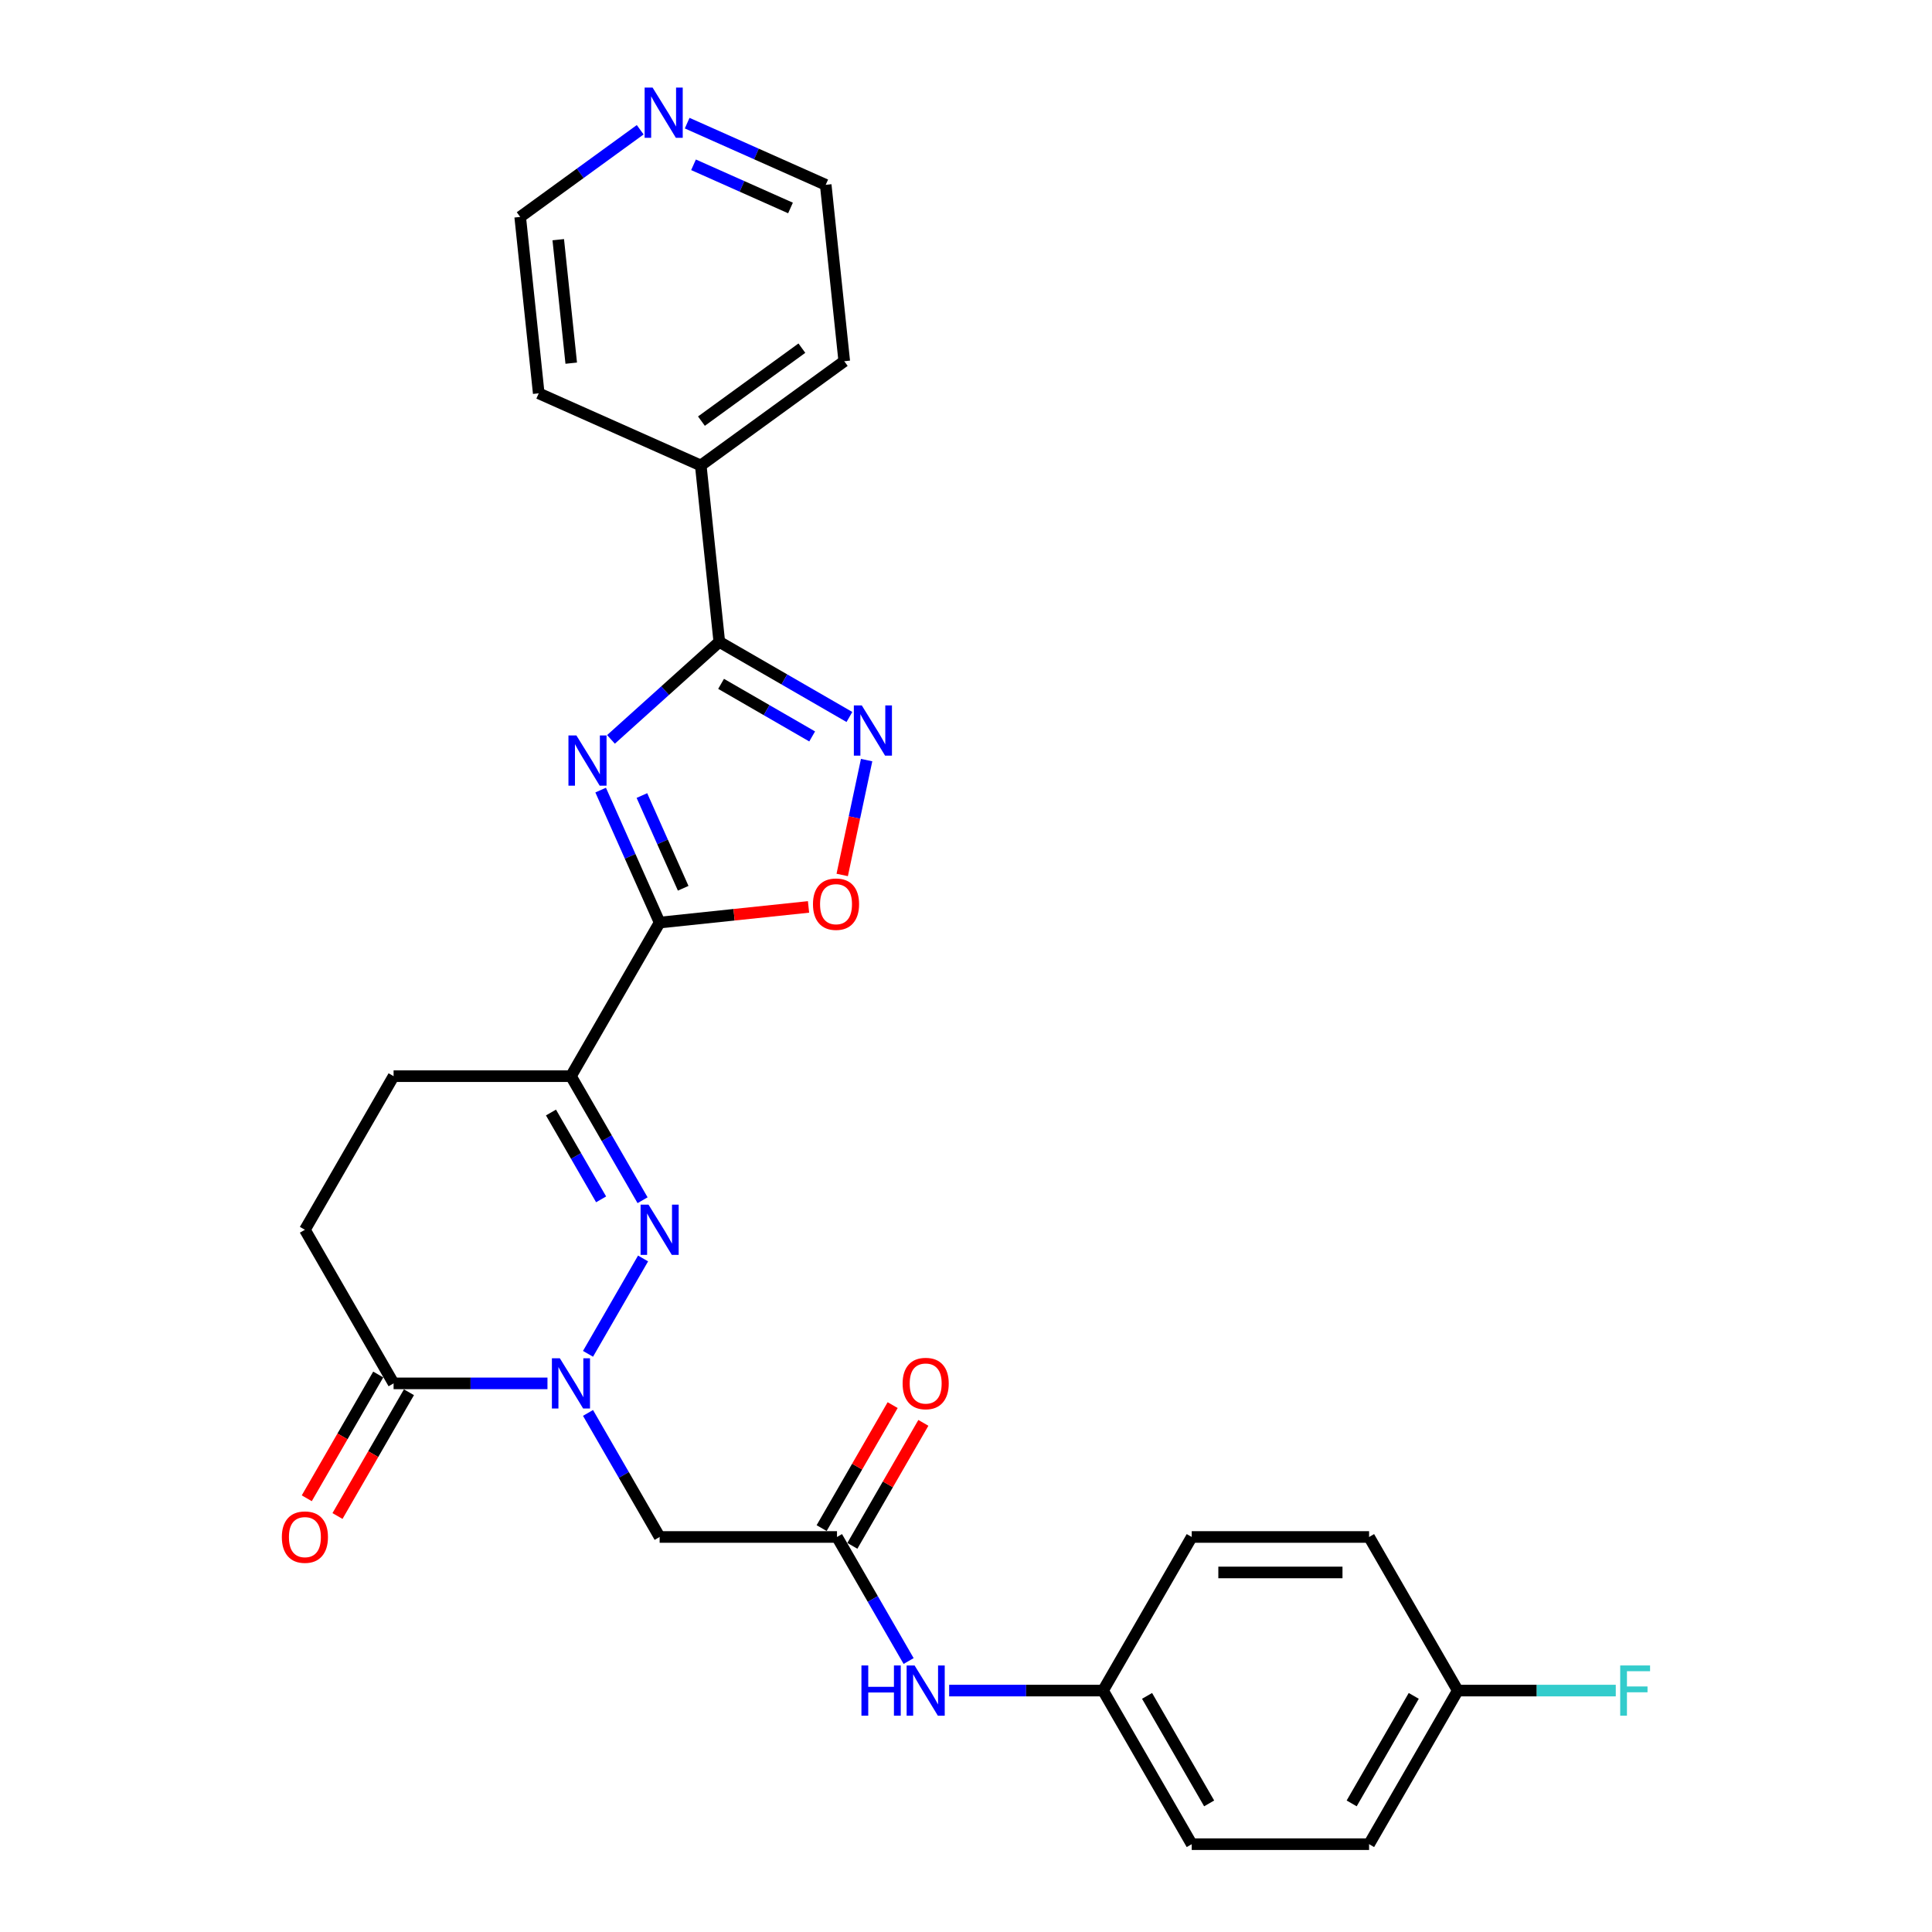 <?xml version='1.0' encoding='iso-8859-1'?>
<svg version='1.1' baseProfile='full'
              xmlns='http://www.w3.org/2000/svg'
                      xmlns:rdkit='http://www.rdkit.org/xml'
                      xmlns:xlink='http://www.w3.org/1999/xlink'
                  xml:space='preserve'
width='1000px' height='1000px' viewBox='0 0 1000 1000'>
<!-- END OF HEADER -->
<rect style='opacity:1.0;fill:#FFFFFF;stroke:none' width='1000' height='1000' x='0' y='0'> </rect>
<path class='bond-0' d='M 310.895,408.949 L 326.16,443.235' style='fill:none;fill-rule:evenodd;stroke:#0000FF;stroke-width:6px;stroke-linecap:butt;stroke-linejoin:miter;stroke-opacity:1' />
<path class='bond-0' d='M 326.16,443.235 L 341.426,477.521' style='fill:none;fill-rule:evenodd;stroke:#000000;stroke-width:6px;stroke-linecap:butt;stroke-linejoin:miter;stroke-opacity:1' />
<path class='bond-0' d='M 332.248,411.767 L 342.934,435.767' style='fill:none;fill-rule:evenodd;stroke:#0000FF;stroke-width:6px;stroke-linecap:butt;stroke-linejoin:miter;stroke-opacity:1' />
<path class='bond-0' d='M 342.934,435.767 L 353.619,459.767' style='fill:none;fill-rule:evenodd;stroke:#000000;stroke-width:6px;stroke-linecap:butt;stroke-linejoin:miter;stroke-opacity:1' />
<path class='bond-4' d='M 316.24,382.71 L 344.275,357.468' style='fill:none;fill-rule:evenodd;stroke:#0000FF;stroke-width:6px;stroke-linecap:butt;stroke-linejoin:miter;stroke-opacity:1' />
<path class='bond-4' d='M 344.275,357.468 L 372.309,332.226' style='fill:none;fill-rule:evenodd;stroke:#000000;stroke-width:6px;stroke-linecap:butt;stroke-linejoin:miter;stroke-opacity:1' />
<path class='bond-3' d='M 341.426,477.521 L 295.524,557.025' style='fill:none;fill-rule:evenodd;stroke:#000000;stroke-width:6px;stroke-linecap:butt;stroke-linejoin:miter;stroke-opacity:1' />
<path class='bond-6' d='M 341.426,477.521 L 379.961,473.471' style='fill:none;fill-rule:evenodd;stroke:#000000;stroke-width:6px;stroke-linecap:butt;stroke-linejoin:miter;stroke-opacity:1' />
<path class='bond-6' d='M 379.961,473.471 L 418.496,469.421' style='fill:none;fill-rule:evenodd;stroke:#FF0000;stroke-width:6px;stroke-linecap:butt;stroke-linejoin:miter;stroke-opacity:1' />
<path class='bond-1' d='M 304.354,700.739 L 332.85,651.382' style='fill:none;fill-rule:evenodd;stroke:#0000FF;stroke-width:6px;stroke-linecap:butt;stroke-linejoin:miter;stroke-opacity:1' />
<path class='bond-7' d='M 304.354,731.328 L 322.89,763.433' style='fill:none;fill-rule:evenodd;stroke:#0000FF;stroke-width:6px;stroke-linecap:butt;stroke-linejoin:miter;stroke-opacity:1' />
<path class='bond-7' d='M 322.89,763.433 L 341.426,795.537' style='fill:none;fill-rule:evenodd;stroke:#000000;stroke-width:6px;stroke-linecap:butt;stroke-linejoin:miter;stroke-opacity:1' />
<path class='bond-30' d='M 283.369,716.033 L 243.545,716.033' style='fill:none;fill-rule:evenodd;stroke:#0000FF;stroke-width:6px;stroke-linecap:butt;stroke-linejoin:miter;stroke-opacity:1' />
<path class='bond-30' d='M 243.545,716.033 L 203.72,716.033' style='fill:none;fill-rule:evenodd;stroke:#000000;stroke-width:6px;stroke-linecap:butt;stroke-linejoin:miter;stroke-opacity:1' />
<path class='bond-2' d='M 332.595,621.235 L 314.06,589.13' style='fill:none;fill-rule:evenodd;stroke:#0000FF;stroke-width:6px;stroke-linecap:butt;stroke-linejoin:miter;stroke-opacity:1' />
<path class='bond-2' d='M 314.06,589.13 L 295.524,557.025' style='fill:none;fill-rule:evenodd;stroke:#000000;stroke-width:6px;stroke-linecap:butt;stroke-linejoin:miter;stroke-opacity:1' />
<path class='bond-2' d='M 311.134,620.784 L 298.159,598.31' style='fill:none;fill-rule:evenodd;stroke:#0000FF;stroke-width:6px;stroke-linecap:butt;stroke-linejoin:miter;stroke-opacity:1' />
<path class='bond-2' d='M 298.159,598.31 L 285.184,575.837' style='fill:none;fill-rule:evenodd;stroke:#000000;stroke-width:6px;stroke-linecap:butt;stroke-linejoin:miter;stroke-opacity:1' />
<path class='bond-11' d='M 295.524,557.025 L 203.72,557.025' style='fill:none;fill-rule:evenodd;stroke:#000000;stroke-width:6px;stroke-linecap:butt;stroke-linejoin:miter;stroke-opacity:1' />
<path class='bond-5' d='M 372.309,332.226 L 405.984,351.668' style='fill:none;fill-rule:evenodd;stroke:#000000;stroke-width:6px;stroke-linecap:butt;stroke-linejoin:miter;stroke-opacity:1' />
<path class='bond-5' d='M 405.984,351.668 L 439.658,371.11' style='fill:none;fill-rule:evenodd;stroke:#0000FF;stroke-width:6px;stroke-linecap:butt;stroke-linejoin:miter;stroke-opacity:1' />
<path class='bond-5' d='M 373.231,353.96 L 396.803,367.569' style='fill:none;fill-rule:evenodd;stroke:#000000;stroke-width:6px;stroke-linecap:butt;stroke-linejoin:miter;stroke-opacity:1' />
<path class='bond-5' d='M 396.803,367.569 L 420.375,381.178' style='fill:none;fill-rule:evenodd;stroke:#0000FF;stroke-width:6px;stroke-linecap:butt;stroke-linejoin:miter;stroke-opacity:1' />
<path class='bond-12' d='M 372.309,332.226 L 362.713,240.926' style='fill:none;fill-rule:evenodd;stroke:#000000;stroke-width:6px;stroke-linecap:butt;stroke-linejoin:miter;stroke-opacity:1' />
<path class='bond-28' d='M 448.562,393.422 L 442.244,423.148' style='fill:none;fill-rule:evenodd;stroke:#0000FF;stroke-width:6px;stroke-linecap:butt;stroke-linejoin:miter;stroke-opacity:1' />
<path class='bond-28' d='M 442.244,423.148 L 435.925,452.875' style='fill:none;fill-rule:evenodd;stroke:#FF0000;stroke-width:6px;stroke-linecap:butt;stroke-linejoin:miter;stroke-opacity:1' />
<path class='bond-9' d='M 341.426,795.537 L 433.229,795.537' style='fill:none;fill-rule:evenodd;stroke:#000000;stroke-width:6px;stroke-linecap:butt;stroke-linejoin:miter;stroke-opacity:1' />
<path class='bond-8' d='M 203.72,716.033 L 157.819,636.529' style='fill:none;fill-rule:evenodd;stroke:#000000;stroke-width:6px;stroke-linecap:butt;stroke-linejoin:miter;stroke-opacity:1' />
<path class='bond-14' d='M 195.77,711.443 L 177.277,743.474' style='fill:none;fill-rule:evenodd;stroke:#000000;stroke-width:6px;stroke-linecap:butt;stroke-linejoin:miter;stroke-opacity:1' />
<path class='bond-14' d='M 177.277,743.474 L 158.783,775.506' style='fill:none;fill-rule:evenodd;stroke:#FF0000;stroke-width:6px;stroke-linecap:butt;stroke-linejoin:miter;stroke-opacity:1' />
<path class='bond-14' d='M 211.671,720.623 L 193.178,752.655' style='fill:none;fill-rule:evenodd;stroke:#000000;stroke-width:6px;stroke-linecap:butt;stroke-linejoin:miter;stroke-opacity:1' />
<path class='bond-14' d='M 193.178,752.655 L 174.684,784.686' style='fill:none;fill-rule:evenodd;stroke:#FF0000;stroke-width:6px;stroke-linecap:butt;stroke-linejoin:miter;stroke-opacity:1' />
<path class='bond-10' d='M 433.229,795.537 L 451.765,827.642' style='fill:none;fill-rule:evenodd;stroke:#000000;stroke-width:6px;stroke-linecap:butt;stroke-linejoin:miter;stroke-opacity:1' />
<path class='bond-10' d='M 451.765,827.642 L 470.3,859.747' style='fill:none;fill-rule:evenodd;stroke:#0000FF;stroke-width:6px;stroke-linecap:butt;stroke-linejoin:miter;stroke-opacity:1' />
<path class='bond-15' d='M 441.179,800.128 L 459.556,768.298' style='fill:none;fill-rule:evenodd;stroke:#000000;stroke-width:6px;stroke-linecap:butt;stroke-linejoin:miter;stroke-opacity:1' />
<path class='bond-15' d='M 459.556,768.298 L 477.933,736.469' style='fill:none;fill-rule:evenodd;stroke:#FF0000;stroke-width:6px;stroke-linecap:butt;stroke-linejoin:miter;stroke-opacity:1' />
<path class='bond-15' d='M 425.278,790.947 L 443.655,759.118' style='fill:none;fill-rule:evenodd;stroke:#000000;stroke-width:6px;stroke-linecap:butt;stroke-linejoin:miter;stroke-opacity:1' />
<path class='bond-15' d='M 443.655,759.118 L 462.032,727.288' style='fill:none;fill-rule:evenodd;stroke:#FF0000;stroke-width:6px;stroke-linecap:butt;stroke-linejoin:miter;stroke-opacity:1' />
<path class='bond-17' d='M 491.285,875.041 L 531.11,875.041' style='fill:none;fill-rule:evenodd;stroke:#0000FF;stroke-width:6px;stroke-linecap:butt;stroke-linejoin:miter;stroke-opacity:1' />
<path class='bond-17' d='M 531.11,875.041 L 570.934,875.041' style='fill:none;fill-rule:evenodd;stroke:#000000;stroke-width:6px;stroke-linecap:butt;stroke-linejoin:miter;stroke-opacity:1' />
<path class='bond-13' d='M 203.72,557.025 L 157.819,636.529' style='fill:none;fill-rule:evenodd;stroke:#000000;stroke-width:6px;stroke-linecap:butt;stroke-linejoin:miter;stroke-opacity:1' />
<path class='bond-26' d='M 362.713,240.926 L 278.846,203.586' style='fill:none;fill-rule:evenodd;stroke:#000000;stroke-width:6px;stroke-linecap:butt;stroke-linejoin:miter;stroke-opacity:1' />
<path class='bond-27' d='M 362.713,240.926 L 436.983,186.965' style='fill:none;fill-rule:evenodd;stroke:#000000;stroke-width:6px;stroke-linecap:butt;stroke-linejoin:miter;stroke-opacity:1' />
<path class='bond-27' d='M 363.061,217.977 L 415.051,180.205' style='fill:none;fill-rule:evenodd;stroke:#000000;stroke-width:6px;stroke-linecap:butt;stroke-linejoin:miter;stroke-opacity:1' />
<path class='bond-16' d='M 355.675,63.736 L 391.531,79.701' style='fill:none;fill-rule:evenodd;stroke:#0000FF;stroke-width:6px;stroke-linecap:butt;stroke-linejoin:miter;stroke-opacity:1' />
<path class='bond-16' d='M 391.531,79.701 L 427.387,95.665' style='fill:none;fill-rule:evenodd;stroke:#000000;stroke-width:6px;stroke-linecap:butt;stroke-linejoin:miter;stroke-opacity:1' />
<path class='bond-16' d='M 358.964,85.299 L 384.063,96.474' style='fill:none;fill-rule:evenodd;stroke:#0000FF;stroke-width:6px;stroke-linecap:butt;stroke-linejoin:miter;stroke-opacity:1' />
<path class='bond-16' d='M 384.063,96.474 L 409.163,107.649' style='fill:none;fill-rule:evenodd;stroke:#000000;stroke-width:6px;stroke-linecap:butt;stroke-linejoin:miter;stroke-opacity:1' />
<path class='bond-29' d='M 331.366,67.156 L 300.308,89.721' style='fill:none;fill-rule:evenodd;stroke:#0000FF;stroke-width:6px;stroke-linecap:butt;stroke-linejoin:miter;stroke-opacity:1' />
<path class='bond-29' d='M 300.308,89.721 L 269.25,112.285' style='fill:none;fill-rule:evenodd;stroke:#000000;stroke-width:6px;stroke-linecap:butt;stroke-linejoin:miter;stroke-opacity:1' />
<path class='bond-20' d='M 570.934,875.041 L 616.836,795.537' style='fill:none;fill-rule:evenodd;stroke:#000000;stroke-width:6px;stroke-linecap:butt;stroke-linejoin:miter;stroke-opacity:1' />
<path class='bond-21' d='M 570.934,875.041 L 616.836,954.545' style='fill:none;fill-rule:evenodd;stroke:#000000;stroke-width:6px;stroke-linecap:butt;stroke-linejoin:miter;stroke-opacity:1' />
<path class='bond-21' d='M 593.72,877.787 L 625.851,933.44' style='fill:none;fill-rule:evenodd;stroke:#000000;stroke-width:6px;stroke-linecap:butt;stroke-linejoin:miter;stroke-opacity:1' />
<path class='bond-18' d='M 754.541,875.041 L 708.639,954.545' style='fill:none;fill-rule:evenodd;stroke:#000000;stroke-width:6px;stroke-linecap:butt;stroke-linejoin:miter;stroke-opacity:1' />
<path class='bond-18' d='M 731.755,877.787 L 699.623,933.44' style='fill:none;fill-rule:evenodd;stroke:#000000;stroke-width:6px;stroke-linecap:butt;stroke-linejoin:miter;stroke-opacity:1' />
<path class='bond-19' d='M 754.541,875.041 L 795.43,875.041' style='fill:none;fill-rule:evenodd;stroke:#000000;stroke-width:6px;stroke-linecap:butt;stroke-linejoin:miter;stroke-opacity:1' />
<path class='bond-19' d='M 795.43,875.041 L 836.319,875.041' style='fill:none;fill-rule:evenodd;stroke:#33CCCC;stroke-width:6px;stroke-linecap:butt;stroke-linejoin:miter;stroke-opacity:1' />
<path class='bond-31' d='M 754.541,875.041 L 708.639,795.537' style='fill:none;fill-rule:evenodd;stroke:#000000;stroke-width:6px;stroke-linecap:butt;stroke-linejoin:miter;stroke-opacity:1' />
<path class='bond-22' d='M 616.836,795.537 L 708.639,795.537' style='fill:none;fill-rule:evenodd;stroke:#000000;stroke-width:6px;stroke-linecap:butt;stroke-linejoin:miter;stroke-opacity:1' />
<path class='bond-22' d='M 630.606,813.898 L 694.868,813.898' style='fill:none;fill-rule:evenodd;stroke:#000000;stroke-width:6px;stroke-linecap:butt;stroke-linejoin:miter;stroke-opacity:1' />
<path class='bond-23' d='M 616.836,954.545 L 708.639,954.545' style='fill:none;fill-rule:evenodd;stroke:#000000;stroke-width:6px;stroke-linecap:butt;stroke-linejoin:miter;stroke-opacity:1' />
<path class='bond-24' d='M 269.25,112.285 L 278.846,203.586' style='fill:none;fill-rule:evenodd;stroke:#000000;stroke-width:6px;stroke-linecap:butt;stroke-linejoin:miter;stroke-opacity:1' />
<path class='bond-24' d='M 288.95,124.061 L 295.667,187.972' style='fill:none;fill-rule:evenodd;stroke:#000000;stroke-width:6px;stroke-linecap:butt;stroke-linejoin:miter;stroke-opacity:1' />
<path class='bond-25' d='M 427.387,95.665 L 436.983,186.965' style='fill:none;fill-rule:evenodd;stroke:#000000;stroke-width:6px;stroke-linecap:butt;stroke-linejoin:miter;stroke-opacity:1' />
<path  class='atom-0' d='M 298.339 380.655
L 306.858 394.426
Q 307.703 395.784, 309.061 398.245
Q 310.42 400.705, 310.494 400.852
L 310.494 380.655
L 313.945 380.655
L 313.945 406.654
L 310.383 406.654
L 301.24 391.598
Q 300.175 389.836, 299.037 387.816
Q 297.935 385.796, 297.604 385.172
L 297.604 406.654
L 294.226 406.654
L 294.226 380.655
L 298.339 380.655
' fill='#0000FF'/>
<path  class='atom-2' d='M 289.777 703.034
L 298.296 716.804
Q 299.141 718.163, 300.5 720.623
Q 301.858 723.084, 301.932 723.231
L 301.932 703.034
L 305.383 703.034
L 305.383 729.033
L 301.822 729.033
L 292.678 713.977
Q 291.613 712.214, 290.475 710.195
Q 289.373 708.175, 289.042 707.551
L 289.042 729.033
L 285.664 729.033
L 285.664 703.034
L 289.777 703.034
' fill='#0000FF'/>
<path  class='atom-3' d='M 335.679 623.53
L 344.198 637.3
Q 345.043 638.659, 346.401 641.119
Q 347.76 643.58, 347.833 643.727
L 347.833 623.53
L 351.285 623.53
L 351.285 649.529
L 347.723 649.529
L 338.58 634.473
Q 337.515 632.71, 336.376 630.691
Q 335.275 628.671, 334.944 628.047
L 334.944 649.529
L 331.566 649.529
L 331.566 623.53
L 335.679 623.53
' fill='#0000FF'/>
<path  class='atom-6' d='M 446.066 365.128
L 454.585 378.899
Q 455.43 380.258, 456.789 382.718
Q 458.147 385.178, 458.221 385.325
L 458.221 365.128
L 461.673 365.128
L 461.673 391.127
L 458.111 391.127
L 448.967 376.071
Q 447.902 374.309, 446.764 372.289
Q 445.662 370.269, 445.332 369.645
L 445.332 391.127
L 441.953 391.127
L 441.953 365.128
L 446.066 365.128
' fill='#0000FF'/>
<path  class='atom-7' d='M 420.792 467.999
Q 420.792 461.756, 423.876 458.267
Q 426.961 454.779, 432.726 454.779
Q 438.491 454.779, 441.576 458.267
Q 444.66 461.756, 444.66 467.999
Q 444.66 474.315, 441.539 477.913
Q 438.418 481.475, 432.726 481.475
Q 426.997 481.475, 423.876 477.913
Q 420.792 474.351, 420.792 467.999
M 432.726 478.538
Q 436.692 478.538, 438.822 475.894
Q 440.988 473.213, 440.988 467.999
Q 440.988 462.894, 438.822 460.324
Q 436.692 457.717, 432.726 457.717
Q 428.76 457.717, 426.594 460.287
Q 424.464 462.858, 424.464 467.999
Q 424.464 473.25, 426.594 475.894
Q 428.76 478.538, 432.726 478.538
' fill='#FF0000'/>
<path  class='atom-11' d='M 445.879 862.042
L 449.405 862.042
L 449.405 873.095
L 462.698 873.095
L 462.698 862.042
L 466.223 862.042
L 466.223 888.041
L 462.698 888.041
L 462.698 876.033
L 449.405 876.033
L 449.405 888.041
L 445.879 888.041
L 445.879 862.042
' fill='#0000FF'/>
<path  class='atom-11' d='M 473.384 862.042
L 481.903 875.813
Q 482.748 877.171, 484.106 879.632
Q 485.465 882.092, 485.538 882.239
L 485.538 862.042
L 488.99 862.042
L 488.99 888.041
L 485.428 888.041
L 476.285 872.985
Q 475.22 871.222, 474.081 869.203
Q 472.98 867.183, 472.649 866.559
L 472.649 888.041
L 469.271 888.041
L 469.271 862.042
L 473.384 862.042
' fill='#0000FF'/>
<path  class='atom-15' d='M 145.884 795.611
Q 145.884 789.368, 148.969 785.88
Q 152.054 782.391, 157.819 782.391
Q 163.584 782.391, 166.669 785.88
Q 169.753 789.368, 169.753 795.611
Q 169.753 801.927, 166.632 805.526
Q 163.511 809.088, 157.819 809.088
Q 152.09 809.088, 148.969 805.526
Q 145.884 801.964, 145.884 795.611
M 157.819 806.15
Q 161.785 806.15, 163.914 803.506
Q 166.081 800.825, 166.081 795.611
Q 166.081 790.507, 163.914 787.936
Q 161.785 785.329, 157.819 785.329
Q 153.853 785.329, 151.686 787.899
Q 149.556 790.47, 149.556 795.611
Q 149.556 800.862, 151.686 803.506
Q 153.853 806.15, 157.819 806.15
' fill='#FF0000'/>
<path  class='atom-16' d='M 467.196 716.107
Q 467.196 709.864, 470.281 706.376
Q 473.365 702.887, 479.131 702.887
Q 484.896 702.887, 487.98 706.376
Q 491.065 709.864, 491.065 716.107
Q 491.065 722.423, 487.944 726.021
Q 484.822 729.583, 479.131 729.583
Q 473.402 729.583, 470.281 726.021
Q 467.196 722.46, 467.196 716.107
M 479.131 726.646
Q 483.096 726.646, 485.226 724.002
Q 487.393 721.321, 487.393 716.107
Q 487.393 711.002, 485.226 708.432
Q 483.096 705.825, 479.131 705.825
Q 475.165 705.825, 472.998 708.395
Q 470.868 710.966, 470.868 716.107
Q 470.868 721.358, 472.998 724.002
Q 475.165 726.646, 479.131 726.646
' fill='#FF0000'/>
<path  class='atom-17' d='M 337.774 45.325
L 346.293 59.096
Q 347.138 60.455, 348.496 62.915
Q 349.855 65.375, 349.929 65.522
L 349.929 45.325
L 353.38 45.325
L 353.38 71.324
L 349.818 71.324
L 340.675 56.268
Q 339.61 54.506, 338.472 52.486
Q 337.37 50.466, 337.039 49.842
L 337.039 71.324
L 333.661 71.324
L 333.661 45.325
L 337.774 45.325
' fill='#0000FF'/>
<path  class='atom-20' d='M 838.614 862.042
L 854.074 862.042
L 854.074 865.016
L 842.103 865.016
L 842.103 872.912
L 852.752 872.912
L 852.752 875.923
L 842.103 875.923
L 842.103 888.041
L 838.614 888.041
L 838.614 862.042
' fill='#33CCCC'/>
</svg>
